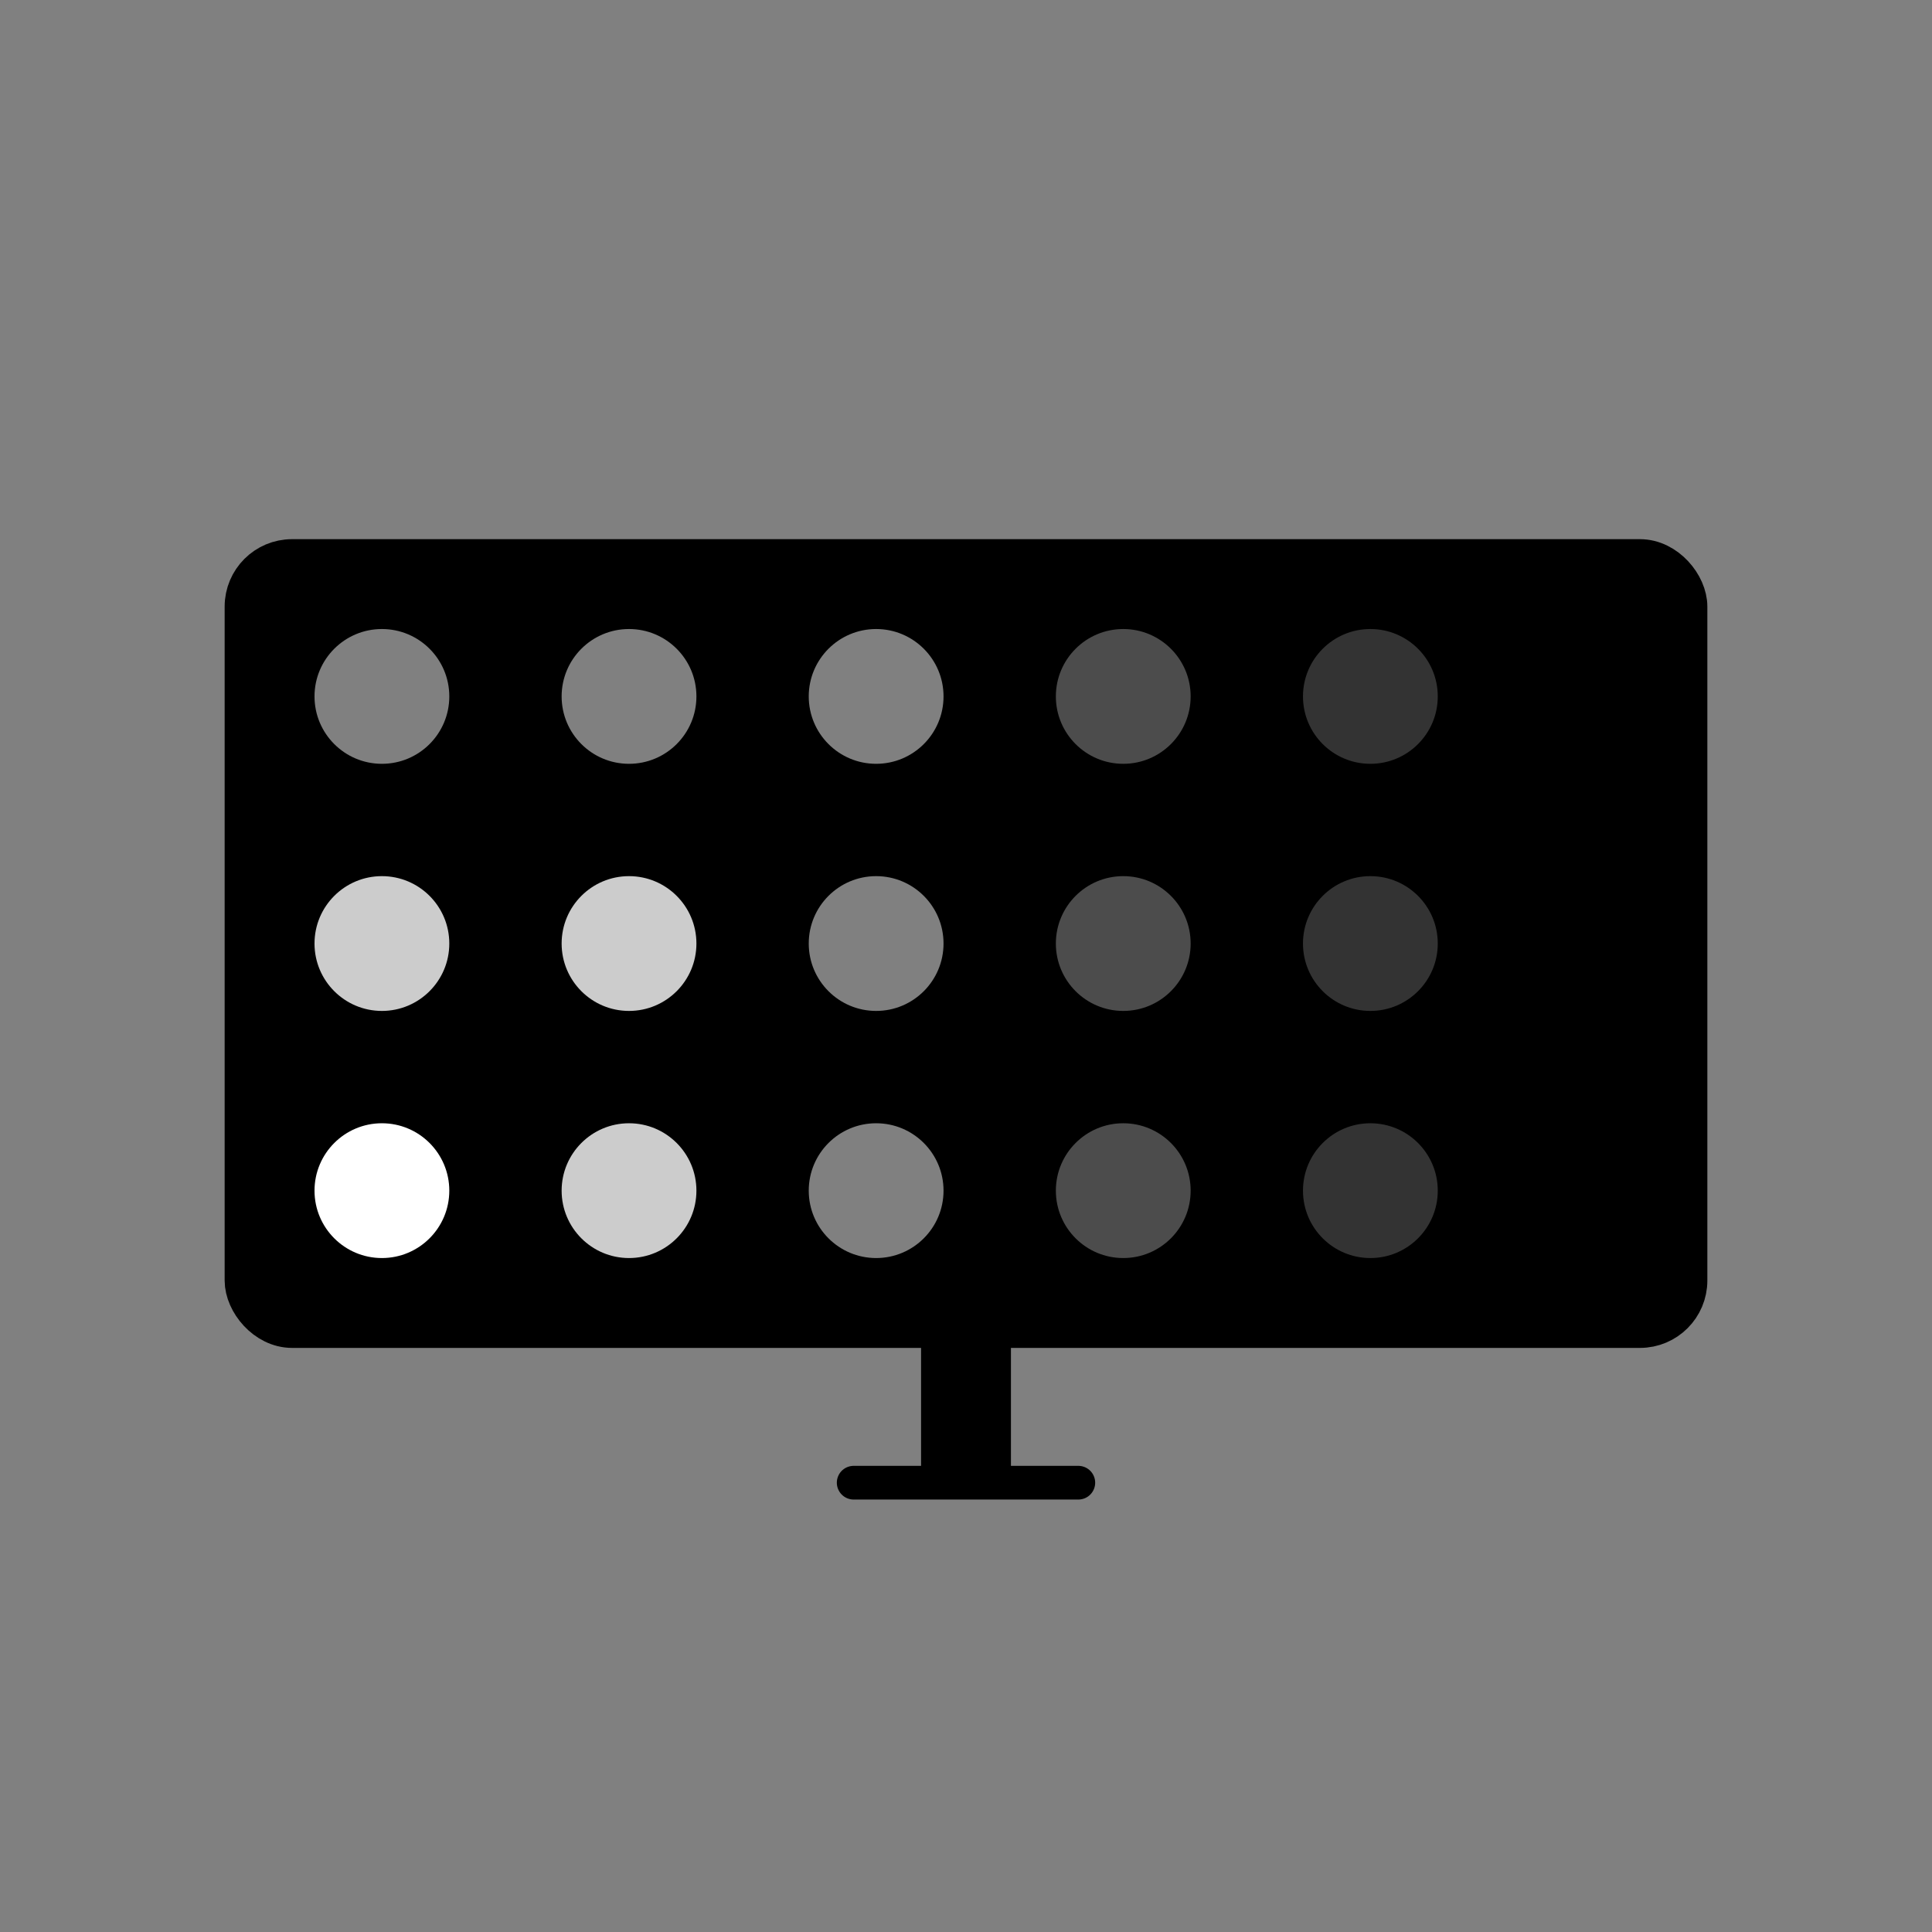 <svg width="86" height="86" viewBox="0 0 86 86" fill="none" xmlns="http://www.w3.org/2000/svg">
<rect x="0" y="0" width="86" height="86" fill="#808080" stroke="none"/>
<rect x="11" y="25" width="64" height="34" rx="2" fill="black" stroke="black" stroke-width="2"/>
<path d="M43 66L43 59" stroke="black" stroke-width="4"/>
<path d="M48 66H38" stroke="black" stroke-width="1.5" stroke-linecap="round"/>
<circle cx="17" cy="53" r="3" fill="white"/>
<circle opacity="0.8" cx="17" cy="42" r="3" fill="white"/>
<circle opacity="0.8" cx="28" cy="53" r="3" fill="white"/>
<circle opacity="0.8" cx="28" cy="42" r="3" fill="white"/>
<circle opacity="0.5" cx="17" cy="31" r="3" fill="white"/>
<circle opacity="0.5" cx="28" cy="31" r="3" fill="white"/>
<circle opacity="0.5" cx="39" cy="31" r="3" fill="white"/>
<circle opacity="0.5" cx="39" cy="42" r="3" fill="white"/>
<circle opacity="0.5" cx="39" cy="53" r="3" fill="white"/>
<circle opacity="0.3" cx="50" cy="31" r="3" fill="white"/>
<circle opacity="0.3" cx="50" cy="42" r="3" fill="white"/>
<circle opacity="0.3" cx="50" cy="53" r="3" fill="white"/>
<circle opacity="0.2" cx="61" cy="31" r="3" fill="white"/>
<circle opacity="0.2" cx="61" cy="42" r="3" fill="white"/>
<circle opacity="0.2" cx="61" cy="53" r="3" fill="white"/>
</svg>

